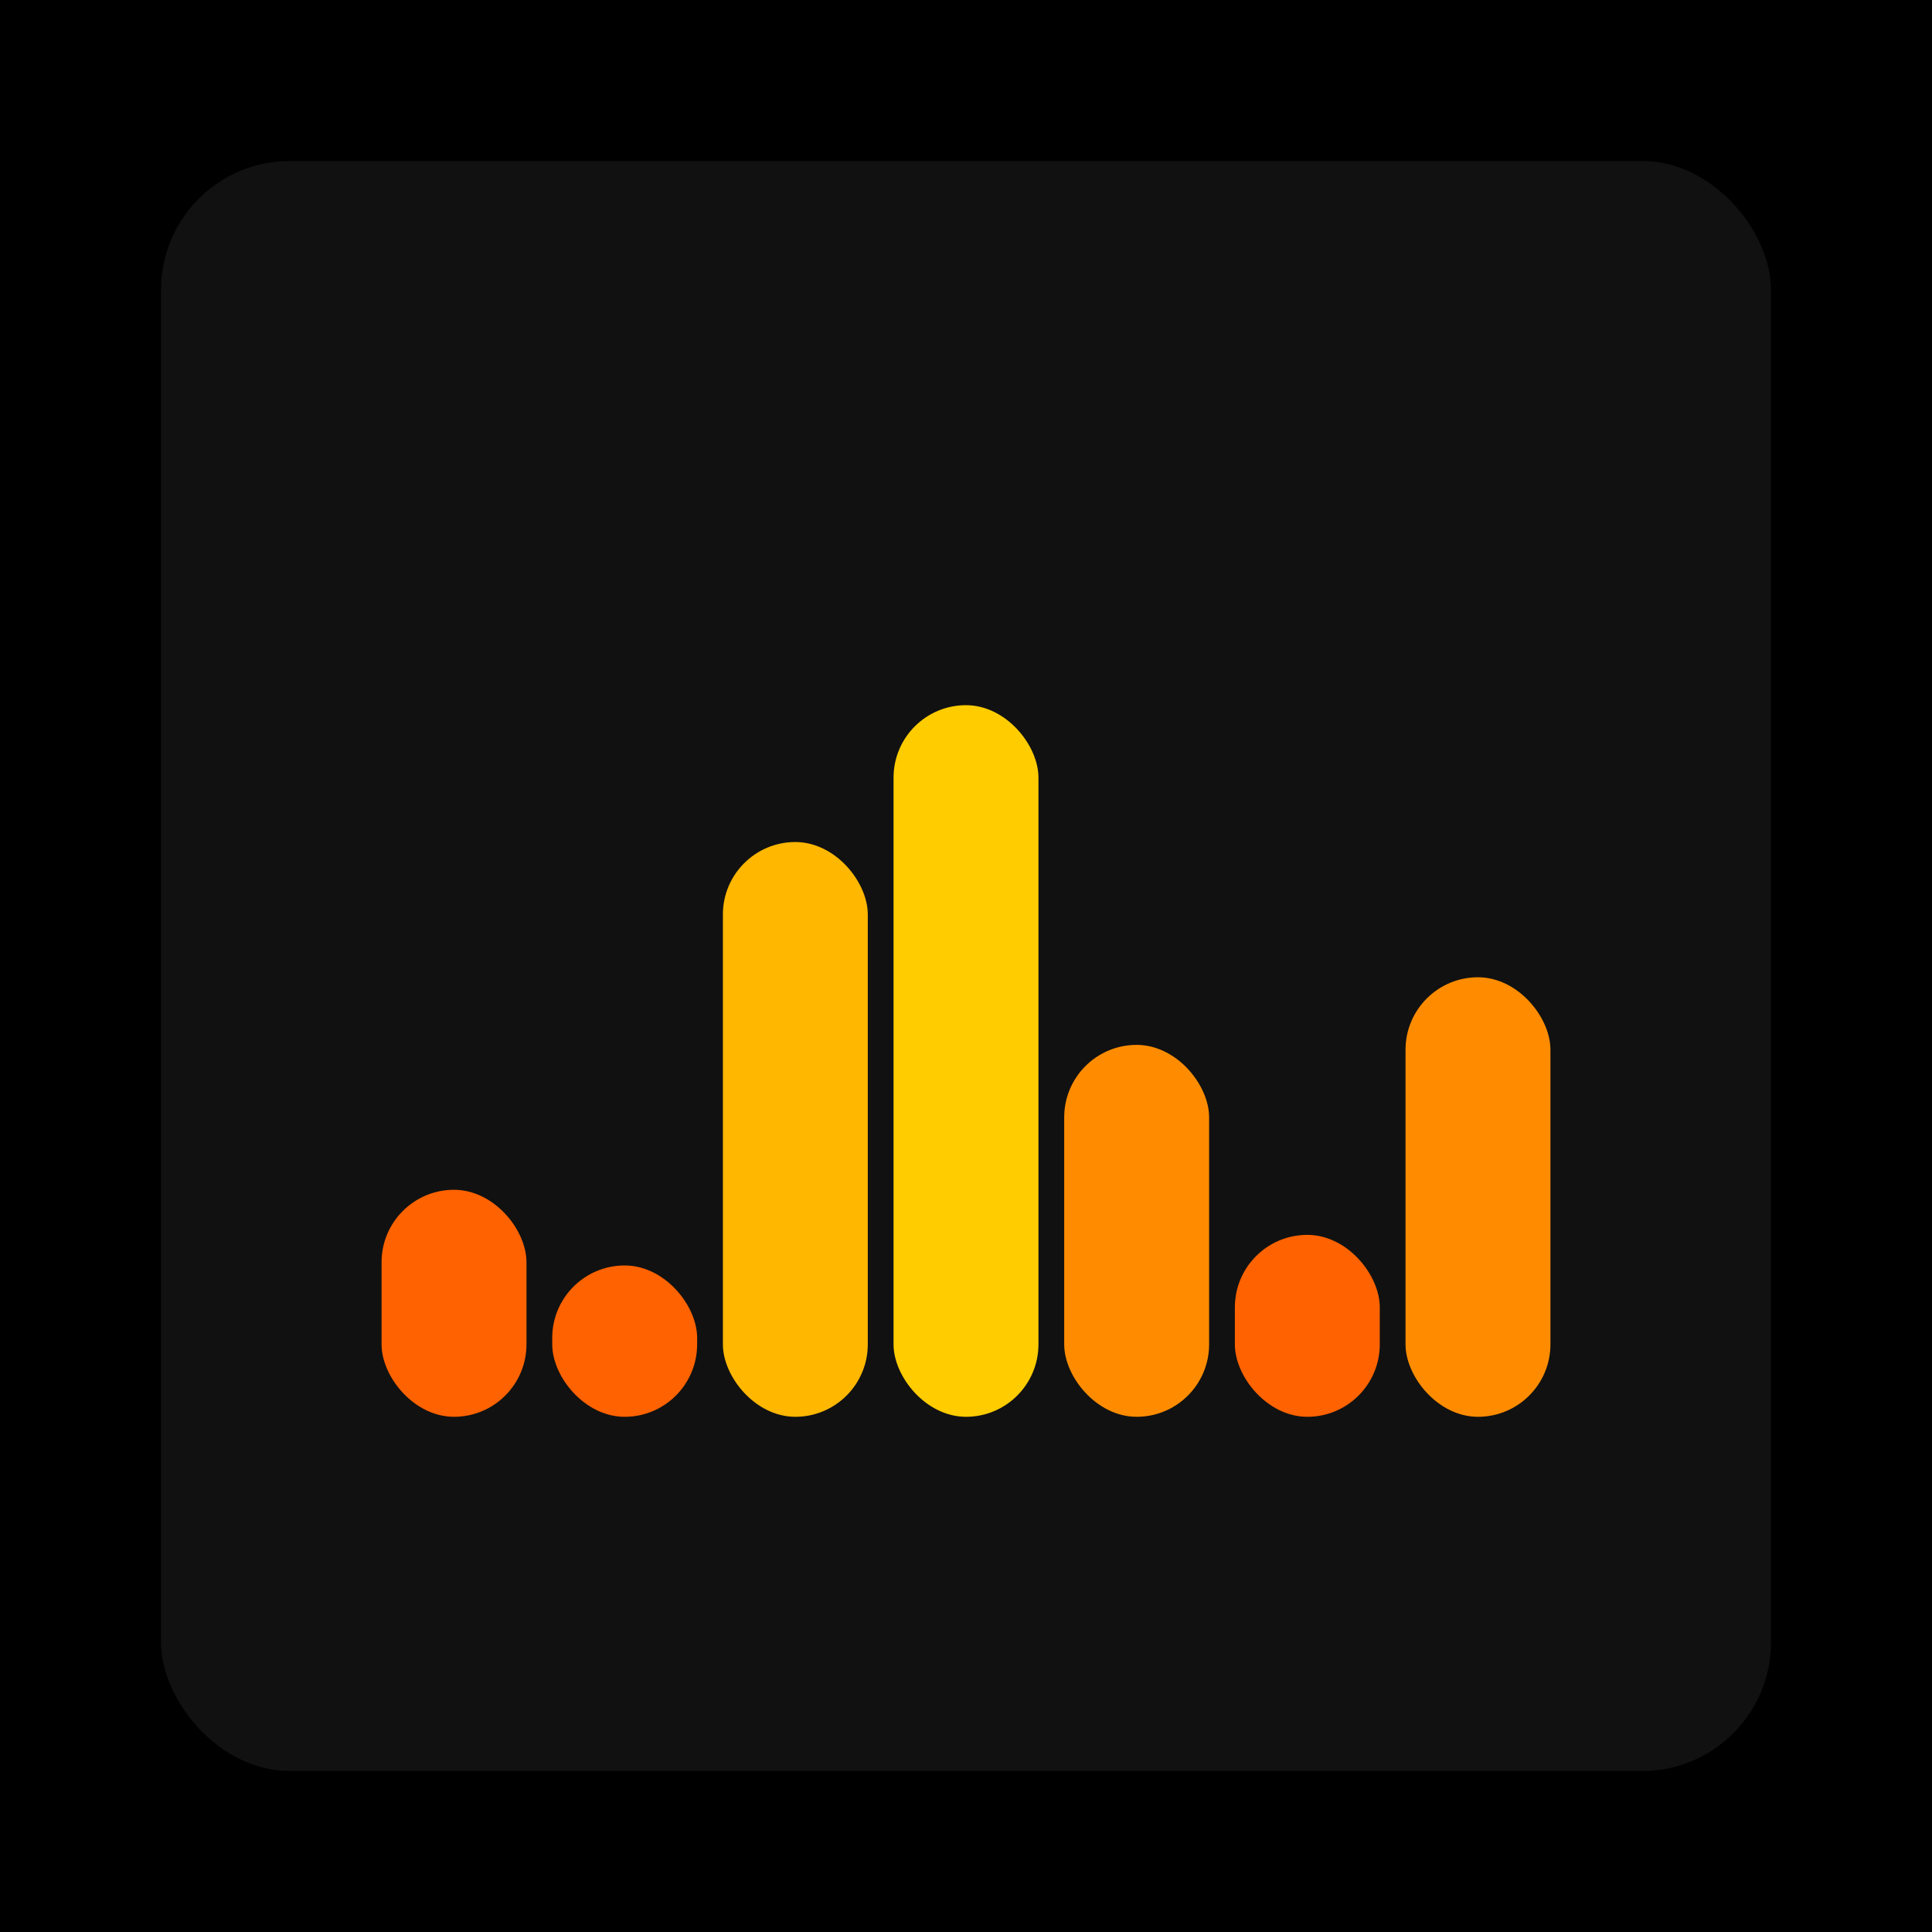 <svg xmlns="http://www.w3.org/2000/svg" width="1200" height="1200"><rect x="0" y="0" width="1200" height="1200" fill="#000000" /><rect x="100" y="100" width="1000" height="1000" fill="#111111" rx="80" ry="80" /><rect x="237" y="739" width="90" height="141" fill="#FF6200" rx="45" ry="45" /><rect x="343" y="786" width="90" height="94" fill="#FF6200" rx="45" ry="45" /><rect x="449" y="523" width="90" height="357" fill="#FFB700" rx="45" ry="45" /><rect x="555" y="438" width="90" height="442" fill="#FFCC00" rx="45" ry="45" /><rect x="661" y="649" width="90" height="231" fill="#FF8C00" rx="45" ry="45" /><rect x="767" y="767" width="90" height="113" fill="#FF6200" rx="45" ry="45" /><rect x="873" y="607" width="90" height="273" fill="#FF8C00" rx="45" ry="45" /></svg>